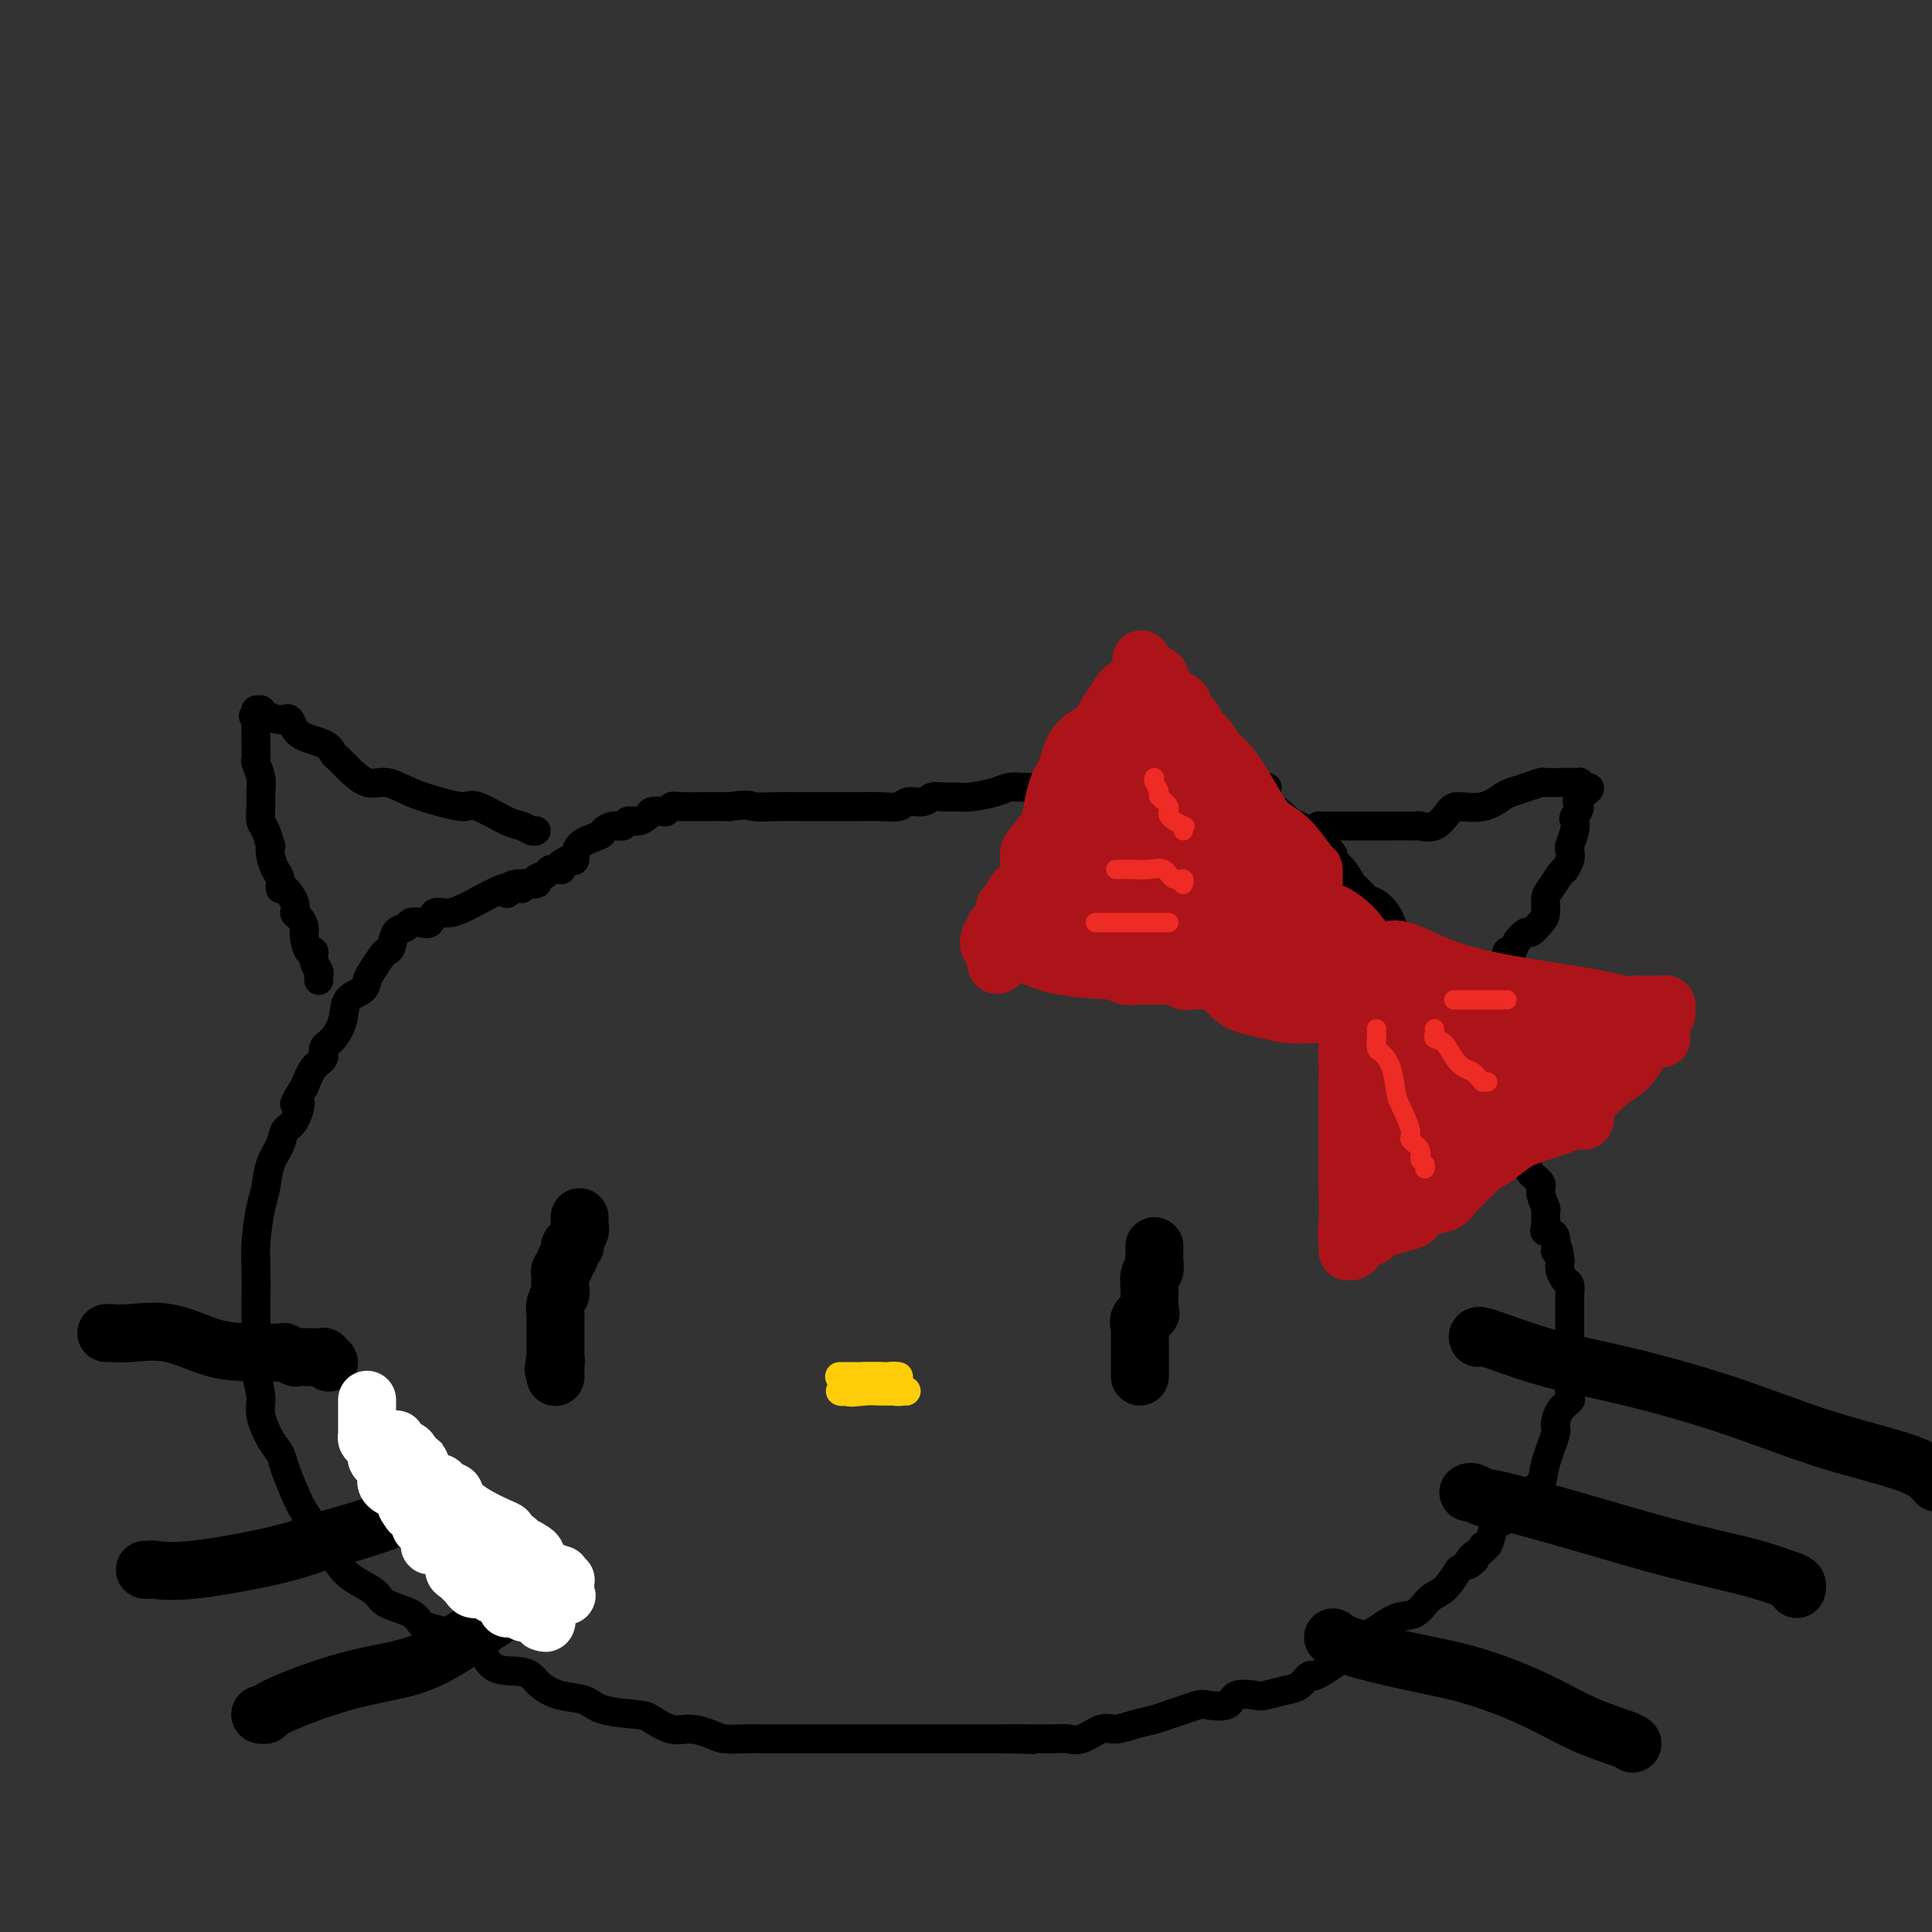 <svg viewBox='0 0 400 400' version='1.1' xmlns='http://www.w3.org/2000/svg' xmlns:xlink='http://www.w3.org/1999/xlink'><rect x="0" y="0" width="400" height="400" fill="#333333" stroke="none"/><g fill='none' stroke='#000000' stroke-width='6' stroke-linecap='round' stroke-linejoin='round'><path d='M111,172c-0.243,0.108 -0.486,0.215 -1,0c-0.514,-0.215 -1.301,-0.754 -2,-1c-0.699,-0.246 -1.312,-0.201 -3,-1c-1.688,-0.799 -4.450,-2.443 -6,-3c-1.550,-0.557 -1.887,-0.028 -3,0c-1.113,0.028 -3.001,-0.447 -5,-1c-1.999,-0.553 -4.108,-1.185 -6,-2c-1.892,-0.815 -3.568,-1.814 -5,-2c-1.432,-0.186 -2.621,0.441 -4,0c-1.379,-0.441 -2.947,-1.951 -4,-3c-1.053,-1.049 -1.591,-1.638 -2,-2c-0.409,-0.362 -0.689,-0.499 -1,-1c-0.311,-0.501 -0.654,-1.366 -2,-2c-1.346,-0.634 -3.696,-1.035 -5,-2c-1.304,-0.965 -1.564,-2.493 -2,-3c-0.436,-0.507 -1.049,0.007 -2,0c-0.951,-0.007 -2.241,-0.535 -3,-1c-0.759,-0.465 -0.987,-0.867 -1,-1c-0.013,-0.133 0.189,0.003 0,0c-0.189,-0.003 -0.768,-0.144 -1,0c-0.232,0.144 -0.116,0.572 0,1'/><path d='M53,148c-1.083,0.053 -0.290,0.687 0,1c0.290,0.313 0.077,0.306 0,1c-0.077,0.694 -0.017,2.090 0,3c0.017,0.910 -0.010,1.335 0,2c0.010,0.665 0.055,1.570 0,2c-0.055,0.430 -0.212,0.384 0,1c0.212,0.616 0.792,1.893 1,3c0.208,1.107 0.045,2.046 0,3c-0.045,0.954 0.026,1.925 0,3c-0.026,1.075 -0.151,2.254 0,3c0.151,0.746 0.579,1.057 1,2c0.421,0.943 0.835,2.517 1,3c0.165,0.483 0.082,-0.125 0,0c-0.082,0.125 -0.164,0.984 0,2c0.164,1.016 0.573,2.191 1,3c0.427,0.809 0.870,1.253 1,2c0.130,0.747 -0.053,1.796 0,2c0.053,0.204 0.344,-0.436 1,0c0.656,0.436 1.678,1.950 2,3c0.322,1.050 -0.055,1.638 0,2c0.055,0.362 0.540,0.498 1,1c0.460,0.502 0.893,1.370 1,2c0.107,0.630 -0.111,1.023 0,2c0.111,0.977 0.552,2.538 1,3c0.448,0.462 0.905,-0.174 1,0c0.095,0.174 -0.171,1.157 0,2c0.171,0.843 0.778,1.546 1,2c0.222,0.454 0.060,0.661 0,1c-0.060,0.339 -0.017,0.811 0,1c0.017,0.189 0.009,0.094 0,0'/><path d='M105,185c0.027,-0.455 0.054,-0.909 0,-1c-0.054,-0.091 -0.190,0.183 0,0c0.190,-0.183 0.704,-0.823 2,-1c1.296,-0.177 3.374,0.110 4,0c0.626,-0.110 -0.200,-0.617 0,-1c0.200,-0.383 1.425,-0.641 2,-1c0.575,-0.359 0.500,-0.819 1,-1c0.500,-0.181 1.574,-0.085 2,0c0.426,0.085 0.205,0.157 0,0c-0.205,-0.157 -0.394,-0.542 0,-1c0.394,-0.458 1.372,-0.987 2,-1c0.628,-0.013 0.906,0.490 1,0c0.094,-0.490 0.004,-1.973 1,-3c0.996,-1.027 3.078,-1.600 4,-2c0.922,-0.400 0.683,-0.628 1,-1c0.317,-0.372 1.188,-0.887 2,-1c0.812,-0.113 1.564,0.176 2,0c0.436,-0.176 0.554,-0.818 1,-1c0.446,-0.182 1.219,0.096 2,0c0.781,-0.096 1.572,-0.565 2,-1c0.428,-0.435 0.495,-0.834 1,-1c0.505,-0.166 1.447,-0.097 2,0c0.553,0.097 0.717,0.222 1,0c0.283,-0.222 0.684,-0.791 1,-1c0.316,-0.209 0.547,-0.056 2,0c1.453,0.056 4.130,0.016 6,0c1.870,-0.016 2.935,-0.008 4,0'/><path d='M151,167c4.605,-0.619 4.119,-0.166 5,0c0.881,0.166 3.130,0.045 5,0c1.870,-0.045 3.360,-0.012 5,0c1.640,0.012 3.430,0.004 5,0c1.570,-0.004 2.919,-0.005 4,0c1.081,0.005 1.893,0.016 3,0c1.107,-0.016 2.509,-0.061 4,0c1.491,0.061 3.070,0.227 4,0c0.930,-0.227 1.211,-0.846 2,-1c0.789,-0.154 2.085,0.155 3,0c0.915,-0.155 1.449,-0.776 2,-1c0.551,-0.224 1.120,-0.050 2,0c0.880,0.050 2.073,-0.025 3,0c0.927,0.025 1.589,0.150 3,0c1.411,-0.150 3.570,-0.576 5,-1c1.430,-0.424 2.131,-0.846 3,-1c0.869,-0.154 1.904,-0.041 3,0c1.096,0.041 2.251,0.011 5,0c2.749,-0.011 7.091,-0.003 10,0c2.909,0.003 4.386,0.001 6,0c1.614,-0.001 3.367,-0.000 5,0c1.633,0.000 3.148,0.000 5,0c1.852,-0.000 4.041,-0.000 5,0c0.959,0.000 0.688,0.000 1,0c0.312,-0.000 1.207,-0.000 2,0c0.793,0.000 1.483,0.000 2,0c0.517,-0.000 0.862,-0.000 1,0c0.138,0.000 0.069,0.000 0,0'/><path d='M254,163c16.059,-0.417 4.705,0.540 1,1c-3.705,0.460 0.239,0.423 2,1c1.761,0.577 1.340,1.769 2,2c0.660,0.231 2.400,-0.499 4,0c1.600,0.499 3.061,2.227 4,3c0.939,0.773 1.356,0.592 2,1c0.644,0.408 1.516,1.404 2,2c0.484,0.596 0.580,0.791 1,1c0.420,0.209 1.163,0.431 2,1c0.837,0.569 1.767,1.485 2,2c0.233,0.515 -0.233,0.628 0,1c0.233,0.372 1.164,1.002 2,2c0.836,0.998 1.576,2.365 2,3c0.424,0.635 0.533,0.540 1,1c0.467,0.460 1.292,1.476 2,2c0.708,0.524 1.299,0.556 2,1c0.701,0.444 1.511,1.301 2,2c0.489,0.699 0.659,1.239 1,2c0.341,0.761 0.855,1.744 1,2c0.145,0.256 -0.080,-0.217 0,0c0.080,0.217 0.465,1.122 1,2c0.535,0.878 1.219,1.730 2,2c0.781,0.270 1.659,-0.043 2,0c0.341,0.043 0.144,0.443 0,1c-0.144,0.557 -0.234,1.273 0,2c0.234,0.727 0.794,1.465 1,2c0.206,0.535 0.059,0.867 0,1c-0.059,0.133 -0.029,0.066 0,0'/><path d='M273,171c0.422,0.000 0.845,0.000 2,0c1.155,-0.000 3.043,-0.000 4,0c0.957,0.000 0.982,0.000 2,0c1.018,-0.000 3.028,-0.000 4,0c0.972,0.000 0.905,0.000 1,0c0.095,-0.000 0.353,-0.000 1,0c0.647,0.000 1.683,0.000 2,0c0.317,-0.000 -0.085,-0.001 0,0c0.085,0.001 0.659,0.002 1,0c0.341,-0.002 0.451,-0.009 1,0c0.549,0.009 1.539,0.033 2,0c0.461,-0.033 0.393,-0.124 1,0c0.607,0.124 1.888,0.464 3,0c1.112,-0.464 2.056,-1.732 3,-3'/><path d='M300,168c0.673,-0.720 0.854,-1.019 2,-1c1.146,0.019 3.257,0.355 5,0c1.743,-0.355 3.119,-1.402 4,-2c0.881,-0.598 1.266,-0.749 2,-1c0.734,-0.251 1.817,-0.603 3,-1c1.183,-0.397 2.464,-0.838 3,-1c0.536,-0.162 0.325,-0.043 1,0c0.675,0.043 2.236,0.012 3,0c0.764,-0.012 0.730,-0.003 1,0c0.270,0.003 0.843,0.000 1,0c0.157,-0.000 -0.102,0.003 0,0c0.102,-0.003 0.563,-0.011 1,0c0.437,0.011 0.848,0.041 1,0c0.152,-0.041 0.043,-0.155 0,0c-0.043,0.155 -0.022,0.577 0,1'/><path d='M327,163c4.161,-0.412 1.063,1.057 0,2c-1.063,0.943 -0.092,1.360 0,2c0.092,0.640 -0.693,1.505 -1,2c-0.307,0.495 -0.134,0.622 0,1c0.134,0.378 0.228,1.009 0,2c-0.228,0.991 -0.779,2.342 -1,3c-0.221,0.658 -0.114,0.622 0,1c0.114,0.378 0.234,1.169 0,2c-0.234,0.831 -0.823,1.702 -1,2c-0.177,0.298 0.058,0.023 0,0c-0.058,-0.023 -0.410,0.206 -1,1c-0.590,0.794 -1.419,2.154 -2,3c-0.581,0.846 -0.914,1.178 -1,2c-0.086,0.822 0.075,2.135 0,3c-0.075,0.865 -0.387,1.283 -1,2c-0.613,0.717 -1.527,1.732 -2,2c-0.473,0.268 -0.504,-0.212 -1,0c-0.496,0.212 -1.457,1.118 -2,2c-0.543,0.882 -0.667,1.742 -1,2c-0.333,0.258 -0.874,-0.086 -1,0c-0.126,0.086 0.162,0.601 0,1c-0.162,0.399 -0.776,0.681 -1,1c-0.224,0.319 -0.060,0.673 0,1c0.060,0.327 0.016,0.626 0,1c-0.016,0.374 -0.005,0.821 0,1c0.005,0.179 0.002,0.089 0,0'/><path d='M311,202c-2.385,3.665 -1.347,0.828 -1,0c0.347,-0.828 0.004,0.352 0,1c-0.004,0.648 0.331,0.765 0,1c-0.331,0.235 -1.327,0.588 -2,1c-0.673,0.412 -1.021,0.884 -1,1c0.021,0.116 0.412,-0.123 0,0c-0.412,0.123 -1.627,0.607 -2,1c-0.373,0.393 0.096,0.693 0,1c-0.096,0.307 -0.757,0.621 -1,1c-0.243,0.379 -0.070,0.823 0,1c0.070,0.177 0.035,0.089 0,0'/><path d='M108,184c-0.331,-0.020 -0.661,-0.039 -1,0c-0.339,0.039 -0.686,0.138 -1,0c-0.314,-0.138 -0.594,-0.513 -2,0c-1.406,0.513 -3.938,1.913 -6,3c-2.062,1.087 -3.656,1.859 -5,2c-1.344,0.141 -2.439,-0.351 -3,0c-0.561,0.351 -0.588,1.545 -1,2c-0.412,0.455 -1.210,0.171 -2,0c-0.790,-0.171 -1.574,-0.228 -2,0c-0.426,0.228 -0.494,0.742 -1,1c-0.506,0.258 -1.449,0.261 -2,1c-0.551,0.739 -0.712,2.214 -1,3c-0.288,0.786 -0.705,0.882 -1,1c-0.295,0.118 -0.468,0.257 -1,1c-0.532,0.743 -1.423,2.091 -2,3c-0.577,0.909 -0.839,1.378 -1,2c-0.161,0.622 -0.219,1.398 -1,2c-0.781,0.602 -2.285,1.029 -3,2c-0.715,0.971 -0.642,2.485 -1,4c-0.358,1.515 -1.146,3.030 -2,4c-0.854,0.970 -1.775,1.394 -2,2c-0.225,0.606 0.247,1.394 0,2c-0.247,0.606 -1.213,1.030 -2,2c-0.787,0.970 -1.393,2.485 -2,4'/><path d='M63,225c-3.445,5.565 -1.557,2.976 -1,3c0.557,0.024 -0.218,2.660 -1,4c-0.782,1.340 -1.571,1.384 -2,2c-0.429,0.616 -0.497,1.805 -1,3c-0.503,1.195 -1.441,2.397 -2,4c-0.559,1.603 -0.738,3.609 -1,5c-0.262,1.391 -0.606,2.169 -1,4c-0.394,1.831 -0.837,4.716 -1,7c-0.163,2.284 -0.045,3.968 0,6c0.045,2.032 0.016,4.413 0,6c-0.016,1.587 -0.020,2.380 0,4c0.020,1.620 0.064,4.069 0,6c-0.064,1.931 -0.234,3.346 0,5c0.234,1.654 0.874,3.546 1,5c0.126,1.454 -0.261,2.468 0,4c0.261,1.532 1.170,3.580 2,5c0.830,1.420 1.579,2.212 2,3c0.421,0.788 0.513,1.572 1,3c0.487,1.428 1.368,3.499 2,5c0.632,1.501 1.013,2.433 2,4c0.987,1.567 2.579,3.771 4,6c1.421,2.229 2.671,4.484 4,6c1.329,1.516 2.737,2.294 4,3c1.263,0.706 2.381,1.341 3,2c0.619,0.659 0.738,1.342 2,2c1.262,0.658 3.667,1.289 5,2c1.333,0.711 1.594,1.500 2,2c0.406,0.500 0.955,0.712 2,1c1.045,0.288 2.584,0.654 4,1c1.416,0.346 2.708,0.673 4,1'/><path d='M97,339c4.650,2.390 3.275,1.364 3,2c-0.275,0.636 0.550,2.934 2,4c1.450,1.066 3.526,0.901 5,1c1.474,0.099 2.347,0.464 3,1c0.653,0.536 1.085,1.243 2,2c0.915,0.757 2.312,1.563 4,2c1.688,0.437 3.665,0.503 5,1c1.335,0.497 2.026,1.425 4,2c1.974,0.575 5.232,0.798 7,1c1.768,0.202 2.047,0.384 3,1c0.953,0.616 2.579,1.668 4,2c1.421,0.332 2.638,-0.055 4,0c1.362,0.055 2.870,0.551 4,1c1.130,0.449 1.881,0.852 3,1c1.119,0.148 2.606,0.040 4,0c1.394,-0.040 2.694,-0.011 4,0c1.306,0.011 2.619,0.003 4,0c1.381,-0.003 2.830,-0.001 4,0c1.170,0.001 2.060,0.000 3,0c0.940,-0.000 1.931,-0.000 3,0c1.069,0.000 2.216,0.000 3,0c0.784,-0.000 1.205,-0.000 2,0c0.795,0.000 1.963,0.000 3,0c1.037,-0.000 1.942,-0.000 3,0c1.058,0.000 2.268,0.000 3,0c0.732,-0.000 0.986,-0.000 2,0c1.014,0.000 2.787,0.000 4,0c1.213,-0.000 1.865,-0.000 4,0c2.135,0.000 5.753,0.000 8,0c2.247,-0.000 3.124,-0.000 4,0'/><path d='M208,360c10.988,0.309 3.959,0.082 2,0c-1.959,-0.082 1.154,-0.020 3,0c1.846,0.020 2.427,-0.002 3,0c0.573,0.002 1.139,0.030 2,0c0.861,-0.030 2.018,-0.116 3,0c0.982,0.116 1.789,0.435 3,0c1.211,-0.435 2.827,-1.622 4,-2c1.173,-0.378 1.902,0.054 3,0c1.098,-0.054 2.563,-0.592 4,-1c1.437,-0.408 2.844,-0.684 4,-1c1.156,-0.316 2.061,-0.671 3,-1c0.939,-0.329 1.912,-0.632 3,-1c1.088,-0.368 2.291,-0.803 3,-1c0.709,-0.197 0.922,-0.157 2,0c1.078,0.157 3.019,0.431 4,0c0.981,-0.431 1.001,-1.567 2,-2c0.999,-0.433 2.978,-0.162 4,0c1.022,0.162 1.085,0.216 2,0c0.915,-0.216 2.680,-0.700 4,-1c1.320,-0.300 2.196,-0.415 3,-1c0.804,-0.585 1.537,-1.641 2,-2c0.463,-0.359 0.657,-0.020 1,0c0.343,0.020 0.836,-0.279 2,-1c1.164,-0.721 3.000,-1.865 4,-3c1.000,-1.135 1.163,-2.262 2,-3c0.837,-0.738 2.349,-1.088 4,-2c1.651,-0.912 3.442,-2.385 5,-3c1.558,-0.615 2.881,-0.371 4,-1c1.119,-0.629 2.032,-2.131 3,-3c0.968,-0.869 1.991,-1.105 3,-2c1.009,-0.895 2.005,-2.447 3,-4'/><path d='M302,325c5.531,-3.829 2.858,-1.402 2,-1c-0.858,0.402 0.099,-1.223 1,-2c0.901,-0.777 1.747,-0.707 2,-1c0.253,-0.293 -0.086,-0.949 0,-1c0.086,-0.051 0.595,0.502 1,0c0.405,-0.502 0.704,-2.059 1,-3c0.296,-0.941 0.589,-1.267 2,-2c1.411,-0.733 3.941,-1.874 5,-3c1.059,-1.126 0.647,-2.236 1,-3c0.353,-0.764 1.469,-1.181 2,-2c0.531,-0.819 0.475,-2.041 1,-4c0.525,-1.959 1.629,-4.655 2,-6c0.371,-1.345 0.008,-1.337 0,-2c-0.008,-0.663 0.338,-1.995 1,-3c0.662,-1.005 1.642,-1.683 2,-2c0.358,-0.317 0.096,-0.275 0,-1c-0.096,-0.725 -0.026,-2.219 0,-3c0.026,-0.781 0.007,-0.850 0,-1c-0.007,-0.150 -0.002,-0.382 0,-1c0.002,-0.618 0.000,-1.623 0,-2c-0.000,-0.377 -0.000,-0.128 0,-1c0.000,-0.872 0.000,-2.867 0,-4c-0.000,-1.133 -0.000,-1.406 0,-2c0.000,-0.594 0.001,-1.511 0,-2c-0.001,-0.489 -0.003,-0.550 0,-1c0.003,-0.450 0.011,-1.289 0,-2c-0.011,-0.711 -0.042,-1.293 0,-2c0.042,-0.707 0.155,-1.540 0,-2c-0.155,-0.460 -0.580,-0.547 -1,-1c-0.420,-0.453 -0.834,-1.272 -1,-2c-0.166,-0.728 -0.083,-1.364 0,-2'/><path d='M323,261c-0.569,-4.773 -0.990,-2.204 -1,-2c-0.010,0.204 0.391,-1.957 0,-3c-0.391,-1.043 -1.573,-0.969 -2,-1c-0.427,-0.031 -0.099,-0.168 0,-1c0.099,-0.832 -0.033,-2.358 0,-3c0.033,-0.642 0.229,-0.400 0,-1c-0.229,-0.600 -0.884,-2.043 -1,-3c-0.116,-0.957 0.307,-1.428 0,-2c-0.307,-0.572 -1.343,-1.245 -2,-2c-0.657,-0.755 -0.935,-1.593 -1,-2c-0.065,-0.407 0.084,-0.384 0,-1c-0.084,-0.616 -0.400,-1.870 -1,-3c-0.600,-1.130 -1.484,-2.134 -2,-3c-0.516,-0.866 -0.664,-1.593 -1,-2c-0.336,-0.407 -0.860,-0.494 -1,-1c-0.140,-0.506 0.103,-1.432 0,-2c-0.103,-0.568 -0.553,-0.777 -1,-1c-0.447,-0.223 -0.890,-0.459 -1,-1c-0.110,-0.541 0.114,-1.386 0,-2c-0.114,-0.614 -0.565,-0.995 -1,-1c-0.435,-0.005 -0.855,0.366 -1,0c-0.145,-0.366 -0.014,-1.470 0,-2c0.014,-0.530 -0.087,-0.485 0,-1c0.087,-0.515 0.363,-1.591 0,-2c-0.363,-0.409 -1.365,-0.151 -2,0c-0.635,0.151 -0.902,0.194 -1,0c-0.098,-0.194 -0.028,-0.627 0,-1c0.028,-0.373 0.014,-0.687 0,-1'/><path d='M304,217c-3.135,-7.020 -1.471,-2.571 -1,-1c0.471,1.571 -0.251,0.264 -1,-1c-0.749,-1.264 -1.527,-2.486 -2,-3c-0.473,-0.514 -0.642,-0.322 -1,-1c-0.358,-0.678 -0.904,-2.227 -1,-3c-0.096,-0.773 0.258,-0.770 0,-1c-0.258,-0.230 -1.129,-0.693 -2,-1c-0.871,-0.307 -1.743,-0.460 -2,-1c-0.257,-0.540 0.099,-1.469 0,-2c-0.099,-0.531 -0.654,-0.664 -1,-1c-0.346,-0.336 -0.485,-0.873 -1,-1c-0.515,-0.127 -1.408,0.158 -2,0c-0.592,-0.158 -0.883,-0.759 -1,-1c-0.117,-0.241 -0.058,-0.120 0,0'/></g>
<g fill='none' stroke='#FFCD0A' stroke-width='6' stroke-linecap='round' stroke-linejoin='round'><path d='M182,285c0.160,0.000 0.321,0.000 0,0c-0.321,0.000 -1.122,0.000 -2,0c-0.878,0.000 -1.833,0.000 -3,0c-1.167,0.000 -2.545,0.000 -3,0c-0.455,0.000 0.013,0.000 1,0c0.987,0.000 2.494,0.000 4,0'/><path d='M179,285c1.342,-0.000 2.196,-0.001 3,0c0.804,0.001 1.559,0.003 2,0c0.441,-0.003 0.569,-0.011 1,0c0.431,0.011 1.166,0.040 1,0c-0.166,-0.040 -1.234,-0.151 -2,0c-0.766,0.151 -1.230,0.562 -2,1c-0.770,0.438 -1.847,0.902 -3,1c-1.153,0.098 -2.381,-0.170 -3,0c-0.619,0.170 -0.628,0.776 -1,1c-0.372,0.224 -1.106,0.064 -1,0c0.106,-0.064 1.053,-0.032 2,0'/><path d='M176,288c-0.833,0.464 1.586,0.124 3,0c1.414,-0.124 1.825,-0.033 3,0c1.175,0.033 3.115,0.009 4,0c0.885,-0.009 0.715,-0.001 1,0c0.285,0.001 1.023,-0.003 1,0c-0.023,0.003 -0.808,0.015 -1,0c-0.192,-0.015 0.209,-0.057 0,0c-0.209,0.057 -1.027,0.211 -2,0c-0.973,-0.211 -2.100,-0.789 -3,-1c-0.900,-0.211 -1.571,-0.057 -2,0c-0.429,0.057 -0.615,0.015 -1,0c-0.385,-0.015 -0.967,-0.004 -1,0c-0.033,0.004 0.484,0.002 1,0'/><path d='M179,287c-0.901,-0.155 0.346,-0.041 1,0c0.654,0.041 0.715,0.011 1,0c0.285,-0.011 0.796,-0.003 1,0c0.204,0.003 0.102,0.002 0,0'/></g>
<g fill='none' stroke='#000000' stroke-width='12' stroke-linecap='round' stroke-linejoin='round'><path d='M239,258c0.001,0.449 0.001,0.898 0,1c-0.001,0.102 -0.004,-0.144 0,0c0.004,0.144 0.015,0.676 0,1c-0.015,0.324 -0.056,0.438 0,1c0.056,0.562 0.211,1.573 0,2c-0.211,0.427 -0.786,0.272 -1,1c-0.214,0.728 -0.065,2.341 0,3c0.065,0.659 0.046,0.365 0,1c-0.046,0.635 -0.117,2.197 0,3c0.117,0.803 0.424,0.845 0,1c-0.424,0.155 -1.578,0.422 -2,1c-0.422,0.578 -0.113,1.468 0,2c0.113,0.532 0.030,0.706 0,1c-0.030,0.294 -0.008,0.709 0,1c0.008,0.291 0.002,0.459 0,1c-0.002,0.541 -0.001,1.454 0,2c0.001,0.546 0.000,0.724 0,1c-0.000,0.276 -0.000,0.648 0,1c0.000,0.352 0.000,0.683 0,1c-0.000,0.317 -0.000,0.621 0,1c0.000,0.379 0.000,0.833 0,1c-0.000,0.167 -0.000,0.048 0,0c0.000,-0.048 0.000,-0.024 0,0'/><path d='M120,252c0.009,0.326 0.018,0.652 0,1c-0.018,0.348 -0.061,0.718 0,1c0.061,0.282 0.228,0.475 0,1c-0.228,0.525 -0.850,1.384 -1,2c-0.150,0.616 0.171,0.991 0,1c-0.171,0.009 -0.834,-0.349 -1,0c-0.166,0.349 0.166,1.403 0,2c-0.166,0.597 -0.829,0.736 -1,1c-0.171,0.264 0.150,0.652 0,1c-0.150,0.348 -0.771,0.656 -1,1c-0.229,0.344 -0.065,0.725 0,1c0.065,0.275 0.032,0.445 0,1c-0.032,0.555 -0.061,1.497 0,2c0.061,0.503 0.212,0.567 0,1c-0.212,0.433 -0.789,1.234 -1,2c-0.211,0.766 -0.057,1.497 0,2c0.057,0.503 0.015,0.778 0,1c-0.015,0.222 -0.004,0.392 0,1c0.004,0.608 0.001,1.654 0,2c-0.001,0.346 -0.000,-0.009 0,0c0.000,0.009 0.000,0.381 0,1c-0.000,0.619 -0.000,1.486 0,2c0.000,0.514 0.000,0.677 0,1c-0.000,0.323 -0.000,0.807 0,1c0.000,0.193 0.000,0.097 0,0'/><path d='M115,281c-0.774,4.664 -0.207,1.824 0,1c0.207,-0.824 0.056,0.368 0,1c-0.056,0.632 -0.015,0.706 0,1c0.015,0.294 0.004,0.810 0,1c-0.004,0.190 -0.001,0.054 0,0c0.001,-0.054 0.001,-0.027 0,0'/><path d='M22,276c0.153,-0.022 0.306,-0.045 1,0c0.694,0.045 1.927,0.156 4,0c2.073,-0.156 4.984,-0.579 8,0c3.016,0.579 6.136,2.159 9,3c2.864,0.841 5.472,0.943 8,1c2.528,0.057 4.975,0.068 6,0c1.025,-0.068 0.627,-0.214 1,0c0.373,0.214 1.515,0.790 2,1c0.485,0.210 0.311,0.055 1,0c0.689,-0.055 2.241,-0.011 3,0c0.759,0.011 0.726,-0.011 1,0c0.274,0.011 0.857,0.054 1,0c0.143,-0.054 -0.154,-0.207 0,0c0.154,0.207 0.758,0.773 1,1c0.242,0.227 0.121,0.113 0,0'/><path d='M30,325c0.431,0.019 0.862,0.038 1,0c0.138,-0.038 -0.017,-0.134 1,0c1.017,0.134 3.206,0.499 8,0c4.794,-0.499 12.193,-1.861 17,-3c4.807,-1.139 7.020,-2.057 10,-3c2.980,-0.943 6.725,-1.913 10,-3c3.275,-1.087 6.079,-2.291 8,-3c1.921,-0.709 2.958,-0.922 4,-1c1.042,-0.078 2.088,-0.021 3,0c0.912,0.021 1.689,0.006 2,0c0.311,-0.006 0.155,-0.003 0,0'/><path d='M54,355c-0.112,-0.025 -0.225,-0.049 0,0c0.225,0.049 0.786,0.172 1,0c0.214,-0.172 0.081,-0.639 3,-2c2.919,-1.361 8.889,-3.617 14,-5c5.111,-1.383 9.362,-1.895 13,-3c3.638,-1.105 6.663,-2.804 10,-5c3.337,-2.196 6.985,-4.890 9,-6c2.015,-1.110 2.396,-0.638 3,-1c0.604,-0.362 1.432,-1.559 2,-2c0.568,-0.441 0.877,-0.126 1,0c0.123,0.126 0.062,0.063 0,0'/><path d='M306,277c-0.134,-0.368 -0.268,-0.735 2,0c2.268,0.735 6.939,2.573 12,4c5.061,1.427 10.514,2.443 17,4c6.486,1.557 14.007,3.654 21,6c6.993,2.346 13.460,4.939 20,7c6.540,2.061 13.154,3.589 17,5c3.846,1.411 4.923,2.706 6,4'/><path d='M304,309c0.226,-0.116 0.452,-0.233 1,0c0.548,0.233 1.418,0.815 2,1c0.582,0.185 0.877,-0.025 5,1c4.123,1.025 12.074,3.287 18,5c5.926,1.713 9.826,2.879 14,4c4.174,1.121 8.621,2.199 12,3c3.379,0.801 5.690,1.325 8,2c2.310,0.675 4.619,1.500 6,2c1.381,0.500 1.833,0.673 2,1c0.167,0.327 0.048,0.808 0,1c-0.048,0.192 -0.024,0.096 0,0'/><path d='M276,339c0.638,0.565 1.276,1.130 4,2c2.724,0.870 7.535,2.043 12,3c4.465,0.957 8.583,1.696 13,3c4.417,1.304 9.131,3.172 13,5c3.869,1.828 6.893,3.614 10,5c3.107,1.386 6.297,2.372 8,3c1.703,0.628 1.920,0.900 2,1c0.080,0.100 0.023,0.029 0,0c-0.023,-0.029 -0.011,-0.014 0,0'/></g>
<g fill='none' stroke='#AD1419' stroke-width='12' stroke-linecap='round' stroke-linejoin='round'><path d='M272,183c-0.005,-0.727 -0.011,-1.454 0,-2c0.011,-0.546 0.038,-0.910 0,-1c-0.038,-0.090 -0.142,0.095 -1,-1c-0.858,-1.095 -2.471,-3.472 -4,-5c-1.529,-1.528 -2.976,-2.209 -4,-3c-1.024,-0.791 -1.626,-1.692 -3,-4c-1.374,-2.308 -3.520,-6.024 -5,-8c-1.480,-1.976 -2.294,-2.214 -3,-3c-0.706,-0.786 -1.303,-2.122 -2,-3c-0.697,-0.878 -1.492,-1.299 -2,-2c-0.508,-0.701 -0.728,-1.681 -1,-2c-0.272,-0.319 -0.597,0.022 -1,0c-0.403,-0.022 -0.885,-0.408 -1,-1c-0.115,-0.592 0.137,-1.392 0,-2c-0.137,-0.608 -0.663,-1.024 -1,-1c-0.337,0.024 -0.485,0.490 -1,0c-0.515,-0.490 -1.396,-1.935 -2,-3c-0.604,-1.065 -0.932,-1.748 -1,-2c-0.068,-0.252 0.123,-0.072 0,0c-0.123,0.072 -0.562,0.036 -1,0'/><path d='M239,140c-5.130,-6.735 -1.456,-2.072 -1,0c0.456,2.072 -2.308,1.553 -4,2c-1.692,0.447 -2.313,1.860 -3,3c-0.687,1.140 -1.441,2.007 -2,3c-0.559,0.993 -0.923,2.113 -2,3c-1.077,0.887 -2.866,1.542 -4,3c-1.134,1.458 -1.611,3.719 -2,5c-0.389,1.281 -0.689,1.583 -1,2c-0.311,0.417 -0.634,0.950 -1,2c-0.366,1.050 -0.777,2.615 -1,4c-0.223,1.385 -0.259,2.588 -1,4c-0.741,1.412 -2.187,3.033 -3,4c-0.813,0.967 -0.991,1.280 -1,2c-0.009,0.720 0.153,1.846 0,3c-0.153,1.154 -0.620,2.336 -1,3c-0.380,0.664 -0.674,0.811 -1,1c-0.326,0.189 -0.684,0.422 -1,1c-0.316,0.578 -0.592,1.503 -1,2c-0.408,0.497 -0.950,0.566 -1,1c-0.050,0.434 0.391,1.234 0,2c-0.391,0.766 -1.616,1.498 -2,2c-0.384,0.502 0.072,0.774 0,1c-0.072,0.226 -0.673,0.407 -1,1c-0.327,0.593 -0.379,1.598 0,2c0.379,0.402 1.190,0.201 2,0'/><path d='M207,196c-2.115,6.770 0.597,2.693 2,1c1.403,-1.693 1.496,-1.004 3,0c1.504,1.004 4.419,2.322 8,3c3.581,0.678 7.828,0.718 10,1c2.172,0.282 2.267,0.808 3,1c0.733,0.192 2.102,0.050 3,0c0.898,-0.050 1.325,-0.010 2,0c0.675,0.010 1.598,-0.011 2,0c0.402,0.011 0.283,0.056 1,0c0.717,-0.056 2.271,-0.211 3,0c0.729,0.211 0.632,0.789 1,1c0.368,0.211 1.201,0.057 2,0c0.799,-0.057 1.564,-0.016 2,0c0.436,0.016 0.542,0.008 1,0c0.458,-0.008 1.269,-0.016 2,0c0.731,0.016 1.382,0.057 2,0c0.618,-0.057 1.202,-0.211 2,0c0.798,0.211 1.810,0.789 3,1c1.190,0.211 2.556,0.057 3,0c0.444,-0.057 -0.036,-0.015 0,0c0.036,0.015 0.588,0.003 1,0c0.412,-0.003 0.685,0.002 1,0c0.315,-0.002 0.672,-0.011 1,0c0.328,0.011 0.627,0.041 1,0c0.373,-0.041 0.821,-0.155 1,0c0.179,0.155 0.090,0.577 0,1'/><path d='M267,205c9.271,1.620 2.450,1.169 0,1c-2.450,-0.169 -0.528,-0.055 1,0c1.528,0.055 2.661,0.053 3,0c0.339,-0.053 -0.117,-0.157 0,0c0.117,0.157 0.805,0.574 1,1c0.195,0.426 -0.103,0.859 0,1c0.103,0.141 0.609,-0.011 1,0c0.391,0.011 0.669,0.186 1,0c0.331,-0.186 0.716,-0.732 1,-1c0.284,-0.268 0.468,-0.257 1,-1c0.532,-0.743 1.410,-2.239 2,-3c0.590,-0.761 0.890,-0.786 1,-1c0.110,-0.214 0.029,-0.618 0,-1c-0.029,-0.382 -0.008,-0.742 0,-1c0.008,-0.258 0.002,-0.416 0,-1c-0.002,-0.584 -0.001,-1.596 0,-2c0.001,-0.404 0.000,-0.202 0,0'/><path d='M279,197c0.784,-1.640 -0.254,-0.241 -1,0c-0.746,0.241 -1.198,-0.674 -2,-1c-0.802,-0.326 -1.952,-0.061 -3,0c-1.048,0.061 -1.993,-0.083 -3,0c-1.007,0.083 -2.076,0.392 -3,1c-0.924,0.608 -1.705,1.515 -2,2c-0.295,0.485 -0.106,0.547 0,1c0.106,0.453 0.127,1.298 0,2c-0.127,0.702 -0.403,1.260 0,2c0.403,0.740 1.484,1.662 2,2c0.516,0.338 0.467,0.090 1,0c0.533,-0.090 1.649,-0.024 3,0c1.351,0.024 2.938,0.004 4,0c1.062,-0.004 1.598,0.007 2,0c0.402,-0.007 0.668,-0.033 1,0c0.332,0.033 0.729,0.126 1,0c0.271,-0.126 0.416,-0.471 1,-1c0.584,-0.529 1.608,-1.243 2,-2c0.392,-0.757 0.151,-1.558 0,-2c-0.151,-0.442 -0.214,-0.527 0,-1c0.214,-0.473 0.705,-1.335 1,-2c0.295,-0.665 0.396,-1.134 0,-2c-0.396,-0.866 -1.287,-2.130 -2,-3c-0.713,-0.870 -1.246,-1.347 -2,-2c-0.754,-0.653 -1.729,-1.481 -3,-2c-1.271,-0.519 -2.840,-0.727 -4,-1c-1.160,-0.273 -1.913,-0.609 -2,-1c-0.087,-0.391 0.492,-0.837 0,-1c-0.492,-0.163 -2.056,-0.044 -3,0c-0.944,0.044 -1.270,0.013 -2,0c-0.730,-0.013 -1.865,-0.006 -3,0'/><path d='M262,186c-1.824,0.676 -2.383,2.365 -3,3c-0.617,0.635 -1.291,0.214 -2,1c-0.709,0.786 -1.452,2.778 -2,4c-0.548,1.222 -0.903,1.675 -1,3c-0.097,1.325 0.062,3.520 0,5c-0.062,1.480 -0.344,2.243 0,3c0.344,0.757 1.315,1.509 2,2c0.685,0.491 1.083,0.720 2,1c0.917,0.280 2.352,0.611 4,1c1.648,0.389 3.509,0.836 5,1c1.491,0.164 2.612,0.044 4,0c1.388,-0.044 3.044,-0.012 4,0c0.956,0.012 1.213,0.004 2,0c0.787,-0.004 2.106,-0.003 3,0c0.894,0.003 1.364,0.007 2,0c0.636,-0.007 1.438,-0.027 2,0c0.562,0.027 0.882,0.100 1,0c0.118,-0.100 0.032,-0.373 0,-1c-0.032,-0.627 -0.009,-1.608 0,-2c0.009,-0.392 0.006,-0.193 0,-1c-0.006,-0.807 -0.015,-2.618 0,-4c0.015,-1.382 0.056,-2.335 0,-3c-0.056,-0.665 -0.207,-1.044 -1,-2c-0.793,-0.956 -2.229,-2.490 -3,-3c-0.771,-0.510 -0.879,0.003 -1,0c-0.121,-0.003 -0.256,-0.523 -1,-1c-0.744,-0.477 -2.096,-0.911 -3,-1c-0.904,-0.089 -1.359,0.168 -2,0c-0.641,-0.168 -1.469,-0.762 -2,-1c-0.531,-0.238 -0.766,-0.119 -1,0'/><path d='M271,191c-2.118,-1.238 -0.414,-0.332 0,0c0.414,0.332 -0.464,0.092 -1,0c-0.536,-0.092 -0.732,-0.035 -1,0c-0.268,0.035 -0.608,0.048 -1,0c-0.392,-0.048 -0.837,-0.157 -1,0c-0.163,0.157 -0.044,0.581 0,1c0.044,0.419 0.013,0.834 0,1c-0.013,0.166 -0.006,0.083 0,0'/><path d='M283,197c0.657,-0.092 1.314,-0.184 2,0c0.686,0.184 1.400,0.643 2,1c0.600,0.357 1.086,0.611 3,2c1.914,1.389 5.257,3.911 8,6c2.743,2.089 4.886,3.744 8,6c3.114,2.256 7.198,5.112 9,7c1.802,1.888 1.322,2.807 2,3c0.678,0.193 2.514,-0.339 3,0c0.486,0.339 -0.377,1.550 0,2c0.377,0.450 1.996,0.138 3,0c1.004,-0.138 1.393,-0.101 2,0c0.607,0.101 1.432,0.266 2,1c0.568,0.734 0.879,2.038 1,3c0.121,0.962 0.052,1.581 0,2c-0.052,0.419 -0.086,0.638 0,1c0.086,0.362 0.292,0.867 0,1c-0.292,0.133 -1.084,-0.105 -2,0c-0.916,0.105 -1.958,0.552 -3,1'/><path d='M323,233c-1.947,0.686 -4.314,1.401 -6,2c-1.686,0.599 -2.692,1.080 -4,2c-1.308,0.920 -2.918,2.278 -4,3c-1.082,0.722 -1.638,0.808 -2,1c-0.362,0.192 -0.532,0.489 -1,1c-0.468,0.511 -1.235,1.235 -2,2c-0.765,0.765 -1.528,1.571 -2,2c-0.472,0.429 -0.652,0.482 -1,1c-0.348,0.518 -0.864,1.502 -2,2c-1.136,0.498 -2.892,0.511 -4,1c-1.108,0.489 -1.568,1.454 -2,2c-0.432,0.546 -0.837,0.672 -2,1c-1.163,0.328 -3.085,0.858 -4,1c-0.915,0.142 -0.822,-0.102 -1,0c-0.178,0.102 -0.625,0.552 -1,1c-0.375,0.448 -0.678,0.894 -1,1c-0.322,0.106 -0.665,-0.129 -1,0c-0.335,0.129 -0.664,0.623 -1,1c-0.336,0.377 -0.678,0.638 -1,1c-0.322,0.362 -0.622,0.827 -1,1c-0.378,0.173 -0.833,0.055 -1,0c-0.167,-0.055 -0.045,-0.046 0,0c0.045,0.046 0.012,0.128 0,0c-0.012,-0.128 -0.003,-0.465 0,-1c0.003,-0.535 0.002,-1.267 0,-2'/><path d='M279,256c-0.309,-0.623 -0.083,-1.181 0,-3c0.083,-1.819 0.022,-4.898 0,-7c-0.022,-2.102 -0.006,-3.226 0,-5c0.006,-1.774 0.002,-4.197 0,-6c-0.002,-1.803 -0.002,-2.986 0,-4c0.002,-1.014 0.004,-1.860 0,-3c-0.004,-1.140 -0.015,-2.573 0,-4c0.015,-1.427 0.057,-2.848 0,-4c-0.057,-1.152 -0.211,-2.035 0,-3c0.211,-0.965 0.789,-2.014 1,-3c0.211,-0.986 0.057,-1.911 0,-3c-0.057,-1.089 -0.015,-2.344 0,-3c0.015,-0.656 0.004,-0.715 0,-1c-0.004,-0.285 -0.001,-0.796 0,-1c0.001,-0.204 0.001,-0.102 0,0'/><path d='M286,197c0.206,0.124 0.412,0.247 1,0c0.588,-0.247 1.557,-0.865 4,0c2.443,0.865 6.360,3.213 13,5c6.640,1.787 16.003,3.015 22,4c5.997,0.985 8.629,1.728 10,2c1.371,0.272 1.481,0.073 2,0c0.519,-0.073 1.448,-0.019 2,0c0.552,0.019 0.726,0.004 1,0c0.274,-0.004 0.648,0.002 1,0c0.352,-0.002 0.683,-0.011 1,0c0.317,0.011 0.619,0.041 1,0c0.381,-0.041 0.842,-0.155 1,0c0.158,0.155 0.013,0.578 0,1c-0.013,0.422 0.108,0.844 0,1c-0.108,0.156 -0.443,0.046 -1,1c-0.557,0.954 -1.334,2.971 -2,4c-0.666,1.029 -1.220,1.070 -2,2c-0.780,0.930 -1.787,2.750 -3,4c-1.213,1.250 -2.632,1.928 -4,3c-1.368,1.072 -2.684,2.536 -4,4'/><path d='M329,228c-2.382,2.149 -1.837,1.021 -2,1c-0.163,-0.021 -1.033,1.066 -2,2c-0.967,0.934 -2.029,1.716 -3,2c-0.971,0.284 -1.849,0.068 -2,0c-0.151,-0.068 0.427,0.010 0,0c-0.427,-0.010 -1.857,-0.108 -3,0c-1.143,0.108 -1.997,0.422 -3,1c-1.003,0.578 -2.153,1.421 -3,2c-0.847,0.579 -1.391,0.894 -2,1c-0.609,0.106 -1.283,0.003 -1,0c0.283,-0.003 1.522,0.093 2,0c0.478,-0.093 0.195,-0.374 1,-1c0.805,-0.626 2.700,-1.597 4,-2c1.300,-0.403 2.006,-0.238 3,-1c0.994,-0.762 2.277,-2.452 3,-3c0.723,-0.548 0.887,0.045 1,0c0.113,-0.045 0.175,-0.727 0,-1c-0.175,-0.273 -0.588,-0.136 -1,0'/><path d='M321,229c1.315,-1.428 -1.898,-0.996 -5,0c-3.102,0.996 -6.094,2.558 -9,4c-2.906,1.442 -5.726,2.765 -8,4c-2.274,1.235 -4.003,2.383 -5,3c-0.997,0.617 -1.264,0.703 -2,1c-0.736,0.297 -1.941,0.805 -2,1c-0.059,0.195 1.028,0.077 2,-1c0.972,-1.077 1.827,-3.114 3,-4c1.173,-0.886 2.662,-0.621 4,-1c1.338,-0.379 2.526,-1.403 3,-2c0.474,-0.597 0.234,-0.769 0,-1c-0.234,-0.231 -0.463,-0.523 -1,0c-0.537,0.523 -1.381,1.862 -2,3c-0.619,1.138 -1.013,2.076 -2,3c-0.987,0.924 -2.565,1.833 -3,3c-0.435,1.167 0.275,2.591 0,3c-0.275,0.409 -1.536,-0.198 -2,0c-0.464,0.198 -0.133,1.199 0,1c0.133,-0.199 0.066,-1.600 0,-3'/><path d='M292,243c-0.309,-0.651 -0.083,-1.277 0,-3c0.083,-1.723 0.022,-4.543 0,-7c-0.022,-2.457 -0.006,-4.553 0,-7c0.006,-2.447 0.001,-5.247 0,-7c-0.001,-1.753 0.001,-2.460 0,-3c-0.001,-0.540 -0.007,-0.915 0,-1c0.007,-0.085 0.026,0.119 0,0c-0.026,-0.119 -0.098,-0.561 0,0c0.098,0.561 0.366,2.125 0,3c-0.366,0.875 -1.366,1.061 -2,1c-0.634,-0.061 -0.902,-0.369 -1,0c-0.098,0.369 -0.026,1.415 0,2c0.026,0.585 0.007,0.709 0,1c-0.007,0.291 -0.002,0.748 0,1c0.002,0.252 0.001,0.299 0,1c-0.001,0.701 -0.000,2.058 0,3c0.000,0.942 0.000,1.471 0,2'/><path d='M289,229c-0.464,2.643 -0.124,2.749 0,3c0.124,0.251 0.033,0.645 0,1c-0.033,0.355 -0.008,0.672 0,1c0.008,0.328 -0.002,0.669 0,1c0.002,0.331 0.015,0.653 0,1c-0.015,0.347 -0.058,0.720 0,1c0.058,0.280 0.215,0.467 0,1c-0.215,0.533 -0.804,1.413 -1,2c-0.196,0.587 0.001,0.880 0,1c-0.001,0.120 -0.201,0.068 0,0c0.201,-0.068 0.802,-0.150 1,0c0.198,0.150 -0.007,0.532 1,0c1.007,-0.532 3.226,-1.977 4,-3c0.774,-1.023 0.102,-1.623 0,-2c-0.102,-0.377 0.367,-0.531 1,-1c0.633,-0.469 1.429,-1.253 2,-2c0.571,-0.747 0.916,-1.458 1,-2c0.084,-0.542 -0.093,-0.915 0,-1c0.093,-0.085 0.455,0.119 1,0c0.545,-0.119 1.272,-0.559 2,-1'/><path d='M301,229c2.235,-2.030 1.322,-1.105 1,-1c-0.322,0.105 -0.055,-0.610 0,-1c0.055,-0.390 -0.104,-0.457 0,-1c0.104,-0.543 0.469,-1.564 0,-2c-0.469,-0.436 -1.773,-0.289 -3,-1c-1.227,-0.711 -2.378,-2.282 -3,-3c-0.622,-0.718 -0.714,-0.585 -1,-1c-0.286,-0.415 -0.766,-1.379 -1,-2c-0.234,-0.621 -0.223,-0.898 0,-1c0.223,-0.102 0.656,-0.027 1,0c0.344,0.027 0.598,0.007 2,0c1.402,-0.007 3.953,-0.002 5,0c1.047,0.002 0.590,0.001 1,0c0.410,-0.001 1.689,-0.000 2,0c0.311,0.000 -0.344,0.000 -1,0'/><path d='M304,216c1.212,-0.216 -0.758,-0.257 -2,0c-1.242,0.257 -1.757,0.811 -2,1c-0.243,0.189 -0.214,0.012 1,0c1.214,-0.012 3.612,0.140 8,0c4.388,-0.140 10.766,-0.573 16,-1c5.234,-0.427 9.325,-0.846 12,-1c2.675,-0.154 3.935,-0.041 5,0c1.065,0.041 1.936,0.011 2,0c0.064,-0.011 -0.680,-0.002 -1,0c-0.320,0.002 -0.217,-0.004 -1,0c-0.783,0.004 -2.454,0.016 -4,0c-1.546,-0.016 -2.968,-0.061 -4,0c-1.032,0.061 -1.675,0.226 -3,0c-1.325,-0.226 -3.333,-0.845 -5,0c-1.667,0.845 -2.993,3.154 -4,4c-1.007,0.846 -1.694,0.228 -2,0c-0.306,-0.228 -0.230,-0.065 0,0c0.230,0.065 0.615,0.033 1,0'/><path d='M321,219c-0.708,0.363 0.022,-0.729 1,-1c0.978,-0.271 2.203,0.278 3,0c0.797,-0.278 1.165,-1.382 1,-2c-0.165,-0.618 -0.863,-0.751 -2,0c-1.137,0.751 -2.712,2.386 -4,3c-1.288,0.614 -2.288,0.207 -5,1c-2.712,0.793 -7.136,2.787 -10,4c-2.864,1.213 -4.169,1.646 -6,2c-1.831,0.354 -4.190,0.629 -5,1c-0.810,0.371 -0.073,0.837 0,1c0.073,0.163 -0.519,0.022 -1,0c-0.481,-0.022 -0.851,0.075 -1,0c-0.149,-0.075 -0.077,-0.322 0,0c0.077,0.322 0.161,1.213 0,2c-0.161,0.787 -0.565,1.472 -1,2c-0.435,0.528 -0.901,0.901 -1,1c-0.099,0.099 0.169,-0.077 0,0c-0.169,0.077 -0.776,0.405 -1,1c-0.224,0.595 -0.064,1.456 0,2c0.064,0.544 0.032,0.772 0,1'/><path d='M289,237c-0.774,1.669 -0.208,0.841 0,1c0.208,0.159 0.057,1.303 0,2c-0.057,0.697 -0.021,0.946 0,1c0.021,0.054 0.026,-0.088 0,0c-0.026,0.088 -0.084,0.405 0,1c0.084,0.595 0.311,1.469 0,2c-0.311,0.531 -1.159,0.719 -2,1c-0.841,0.281 -1.675,0.654 -2,1c-0.325,0.346 -0.139,0.666 0,1c0.139,0.334 0.233,0.681 0,1c-0.233,0.319 -0.794,0.610 -1,1c-0.206,0.390 -0.058,0.878 0,1c0.058,0.122 0.026,-0.122 0,-1c-0.026,-0.878 -0.045,-2.389 0,-4c0.045,-1.611 0.153,-3.323 0,-5c-0.153,-1.677 -0.567,-3.318 -1,-5c-0.433,-1.682 -0.887,-3.403 -1,-5c-0.113,-1.597 0.113,-3.068 0,-5c-0.113,-1.932 -0.565,-4.325 -1,-6c-0.435,-1.675 -0.852,-2.632 -1,-5c-0.148,-2.368 -0.028,-6.147 0,-8c0.028,-1.853 -0.038,-1.781 0,-3c0.038,-1.219 0.179,-3.728 0,-5c-0.179,-1.272 -0.678,-1.308 -1,-2c-0.322,-0.692 -0.468,-2.041 -1,-3c-0.532,-0.959 -1.451,-1.527 -2,-2c-0.549,-0.473 -0.728,-0.849 -1,-1c-0.272,-0.151 -0.636,-0.075 -1,0'/><path d='M274,190c-1.322,-1.471 -1.626,-1.149 -2,-1c-0.374,0.149 -0.819,0.126 -1,0c-0.181,-0.126 -0.099,-0.354 -1,-1c-0.901,-0.646 -2.783,-1.710 -4,-2c-1.217,-0.290 -1.767,0.193 -3,-1c-1.233,-1.193 -3.149,-4.061 -4,-5c-0.851,-0.939 -0.637,0.053 -1,0c-0.363,-0.053 -1.304,-1.151 -2,-2c-0.696,-0.849 -1.147,-1.449 -2,-2c-0.853,-0.551 -2.109,-1.052 -3,-2c-0.891,-0.948 -1.416,-2.344 -2,-3c-0.584,-0.656 -1.228,-0.571 -2,-1c-0.772,-0.429 -1.674,-1.372 -2,-2c-0.326,-0.628 -0.076,-0.940 0,-1c0.076,-0.060 -0.021,0.134 0,0c0.021,-0.134 0.161,-0.594 0,-1c-0.161,-0.406 -0.621,-0.757 -1,-1c-0.379,-0.243 -0.675,-0.377 -1,-1c-0.325,-0.623 -0.680,-1.735 -1,-3c-0.320,-1.265 -0.607,-2.683 -1,-3c-0.393,-0.317 -0.894,0.466 -1,0c-0.106,-0.466 0.183,-2.181 0,-3c-0.183,-0.819 -0.837,-0.742 -1,-1c-0.163,-0.258 0.166,-0.851 0,-1c-0.166,-0.149 -0.828,0.146 -1,0c-0.172,-0.146 0.146,-0.732 0,-1c-0.146,-0.268 -0.756,-0.220 -1,0c-0.244,0.220 -0.122,0.610 0,1'/><path d='M237,153c-2.159,-3.498 -0.555,-1.742 0,0c0.555,1.742 0.062,3.469 0,5c-0.062,1.531 0.308,2.867 1,4c0.692,1.133 1.705,2.063 2,3c0.295,0.937 -0.128,1.882 0,3c0.128,1.118 0.807,2.409 1,3c0.193,0.591 -0.099,0.482 0,1c0.099,0.518 0.591,1.662 1,3c0.409,1.338 0.736,2.869 1,4c0.264,1.131 0.465,1.862 1,3c0.535,1.138 1.404,2.683 2,4c0.596,1.317 0.917,2.405 1,3c0.083,0.595 -0.074,0.695 0,1c0.074,0.305 0.377,0.814 0,1c-0.377,0.186 -1.435,0.050 -2,0c-0.565,-0.050 -0.638,-0.013 -1,0c-0.362,0.013 -1.015,0.004 -2,0c-0.985,-0.004 -2.303,-0.001 -3,0c-0.697,0.001 -0.775,0.000 -1,0c-0.225,-0.000 -0.599,-0.000 -1,0c-0.401,0.000 -0.829,0.000 -1,0c-0.171,-0.000 -0.086,-0.000 0,0'/><path d='M236,191c-1.880,0.309 -1.081,0.083 -1,0c0.081,-0.083 -0.556,-0.022 -1,0c-0.444,0.022 -0.696,0.006 -1,0c-0.304,-0.006 -0.659,-0.002 -1,0c-0.341,0.002 -0.669,0.001 -1,0c-0.331,-0.001 -0.666,-0.003 -1,0c-0.334,0.003 -0.667,0.011 -1,0c-0.333,-0.011 -0.667,-0.041 -1,0c-0.333,0.041 -0.667,0.155 -1,0c-0.333,-0.155 -0.667,-0.577 -1,-1c-0.333,-0.423 -0.667,-0.845 -1,-1c-0.333,-0.155 -0.667,-0.042 -1,0c-0.333,0.042 -0.667,0.012 -1,0c-0.333,-0.012 -0.667,-0.006 -1,0'/><path d='M222,189c-2.166,-0.492 -0.581,-0.721 0,-1c0.581,-0.279 0.157,-0.606 0,-1c-0.157,-0.394 -0.046,-0.854 0,-1c0.046,-0.146 0.026,0.021 0,-1c-0.026,-1.021 -0.060,-3.229 0,-4c0.060,-0.771 0.212,-0.105 0,-1c-0.212,-0.895 -0.789,-3.353 -1,-5c-0.211,-1.647 -0.057,-2.484 0,-3c0.057,-0.516 0.015,-0.710 0,-1c-0.015,-0.290 -0.004,-0.675 0,-1c0.004,-0.325 -0.000,-0.590 0,-1c0.000,-0.410 0.004,-0.966 0,-1c-0.004,-0.034 -0.015,0.453 0,1c0.015,0.547 0.057,1.156 0,2c-0.057,0.844 -0.211,1.925 0,3c0.211,1.075 0.789,2.144 1,3c0.211,0.856 0.057,1.500 0,2c-0.057,0.500 -0.016,0.857 0,1c0.016,0.143 0.008,0.071 0,0'/><path d='M222,180c0.184,1.928 0.143,1.247 0,1c-0.143,-0.247 -0.388,-0.060 0,0c0.388,0.060 1.408,-0.007 2,0c0.592,0.007 0.757,0.087 1,0c0.243,-0.087 0.563,-0.340 1,-1c0.437,-0.660 0.992,-1.728 2,-3c1.008,-1.272 2.468,-2.750 3,-4c0.532,-1.250 0.136,-2.272 0,-3c-0.136,-0.728 -0.011,-1.162 0,-1c0.011,0.162 -0.092,0.921 0,2c0.092,1.079 0.379,2.477 0,4c-0.379,1.523 -1.424,3.172 -2,4c-0.576,0.828 -0.682,0.837 -1,1c-0.318,0.163 -0.848,0.482 -1,1c-0.152,0.518 0.072,1.235 0,1c-0.072,-0.235 -0.441,-1.422 0,-2c0.441,-0.578 1.691,-0.547 2,-2c0.309,-1.453 -0.323,-4.389 0,-7c0.323,-2.611 1.602,-4.896 2,-7c0.398,-2.104 -0.085,-4.028 0,-5c0.085,-0.972 0.739,-0.992 1,-1c0.261,-0.008 0.131,-0.004 0,0'/><path d='M232,158c0.608,-2.663 -0.373,2.180 -1,6c-0.627,3.820 -0.900,6.617 -1,10c-0.100,3.383 -0.028,7.351 0,10c0.028,2.649 0.011,3.978 0,6c-0.011,2.022 -0.017,4.737 0,6c0.017,1.263 0.058,1.074 0,1c-0.058,-0.074 -0.216,-0.032 0,0c0.216,0.032 0.806,0.054 1,0c0.194,-0.054 -0.009,-0.183 0,0c0.009,0.183 0.230,0.677 1,0c0.770,-0.677 2.090,-2.525 3,-4c0.910,-1.475 1.410,-2.577 2,-4c0.590,-1.423 1.269,-3.166 2,-4c0.731,-0.834 1.513,-0.757 2,-1c0.487,-0.243 0.681,-0.806 1,-1c0.319,-0.194 0.765,-0.019 1,0c0.235,0.019 0.259,-0.118 1,0c0.741,0.118 2.200,0.491 3,1c0.800,0.509 0.940,1.156 2,2c1.060,0.844 3.040,1.887 4,3c0.960,1.113 0.901,2.298 1,3c0.099,0.702 0.356,0.921 1,1c0.644,0.079 1.675,0.018 2,0c0.325,-0.018 -0.057,0.005 0,0c0.057,-0.005 0.554,-0.040 1,0c0.446,0.040 0.842,0.154 1,0c0.158,-0.154 0.079,-0.577 0,-1'/><path d='M259,192c1.610,0.657 -2.864,-2.202 -6,-4c-3.136,-1.798 -4.933,-2.537 -7,-4c-2.067,-1.463 -4.404,-3.650 -6,-5c-1.596,-1.350 -2.452,-1.864 -3,-2c-0.548,-0.136 -0.790,0.107 -1,0c-0.210,-0.107 -0.389,-0.563 0,-1c0.389,-0.437 1.344,-0.855 3,-1c1.656,-0.145 4.012,-0.017 5,0c0.988,0.017 0.607,-0.078 1,0c0.393,0.078 1.560,0.328 2,0c0.440,-0.328 0.152,-1.233 0,-2c-0.152,-0.767 -0.169,-1.394 0,-2c0.169,-0.606 0.525,-1.191 0,-3c-0.525,-1.809 -1.930,-4.843 -3,-7c-1.070,-2.157 -1.803,-3.439 -2,-4c-0.197,-0.561 0.143,-0.402 0,-1c-0.143,-0.598 -0.770,-1.954 -1,-2c-0.230,-0.046 -0.062,1.218 0,2c0.062,0.782 0.018,1.080 0,3c-0.018,1.920 -0.009,5.460 0,9'/><path d='M241,168c-0.000,3.513 -0.000,5.295 0,7c0.000,1.705 0.001,3.332 0,5c-0.001,1.668 -0.005,3.375 0,4c0.005,0.625 0.018,0.167 0,0c-0.018,-0.167 -0.067,-0.045 0,0c0.067,0.045 0.249,0.012 0,0c-0.249,-0.012 -0.931,-0.003 -2,0c-1.069,0.003 -2.525,0.001 -4,0c-1.475,-0.001 -2.969,-0.000 -4,0c-1.031,0.000 -1.600,0.000 -2,0c-0.400,-0.000 -0.633,-0.001 -1,0c-0.367,0.001 -0.868,0.004 -1,0c-0.132,-0.004 0.105,-0.015 0,0c-0.105,0.015 -0.553,0.057 -1,0c-0.447,-0.057 -0.894,-0.211 -1,0c-0.106,0.211 0.127,0.789 0,1c-0.127,0.211 -0.615,0.056 -1,0c-0.385,-0.056 -0.666,-0.012 -1,0c-0.334,0.012 -0.719,-0.007 -1,0c-0.281,0.007 -0.456,0.039 -1,0c-0.544,-0.039 -1.455,-0.150 -2,0c-0.545,0.150 -0.724,0.562 -1,1c-0.276,0.438 -0.648,0.902 -1,1c-0.352,0.098 -0.682,-0.170 -1,0c-0.318,0.170 -0.624,0.776 -1,1c-0.376,0.224 -0.822,0.064 -1,0c-0.178,-0.064 -0.089,-0.032 0,0'/><path d='M214,188c-4.387,0.854 -1.856,0.989 -1,1c0.856,0.011 0.037,-0.101 1,0c0.963,0.101 3.710,0.416 6,1c2.290,0.584 4.124,1.438 6,2c1.876,0.562 3.795,0.830 6,1c2.205,0.170 4.695,0.240 7,1c2.305,0.760 4.425,2.210 6,3c1.575,0.790 2.606,0.919 4,1c1.394,0.081 3.150,0.113 4,0c0.850,-0.113 0.794,-0.371 1,0c0.206,0.371 0.673,1.371 1,2c0.327,0.629 0.514,0.886 1,1c0.486,0.114 1.271,0.086 2,0c0.729,-0.086 1.403,-0.230 2,0c0.597,0.230 1.119,0.835 2,1c0.881,0.165 2.122,-0.109 3,0c0.878,0.109 1.394,0.603 2,1c0.606,0.397 1.303,0.699 2,1'/><path d='M269,204c8.875,2.491 3.562,0.719 2,0c-1.562,-0.719 0.628,-0.385 2,0c1.372,0.385 1.926,0.821 3,1c1.074,0.179 2.668,0.101 4,0c1.332,-0.101 2.404,-0.223 4,0c1.596,0.223 3.717,0.792 5,1c1.283,0.208 1.727,0.055 2,0c0.273,-0.055 0.374,-0.011 1,0c0.626,0.011 1.779,-0.011 2,0c0.221,0.011 -0.488,0.055 0,0c0.488,-0.055 2.172,-0.211 3,0c0.828,0.211 0.800,0.788 1,1c0.200,0.212 0.629,0.060 1,0c0.371,-0.060 0.684,-0.028 1,0c0.316,0.028 0.637,0.054 1,0c0.363,-0.054 0.769,-0.186 1,0c0.231,0.186 0.285,0.691 1,1c0.715,0.309 2.089,0.422 3,1c0.911,0.578 1.358,1.619 2,2c0.642,0.381 1.480,0.101 2,0c0.520,-0.101 0.721,-0.023 1,0c0.279,0.023 0.634,-0.008 1,0c0.366,0.008 0.743,0.055 1,0c0.257,-0.055 0.395,-0.211 1,0c0.605,0.211 1.678,0.788 2,1c0.322,0.212 -0.106,0.057 0,0c0.106,-0.057 0.744,-0.016 1,0c0.256,0.016 0.128,0.008 0,0'/></g>
<g fill='none' stroke='#EE2B24' stroke-width='4' stroke-linecap='round' stroke-linejoin='round'><path d='M285,213c-0.004,0.366 -0.009,0.732 0,1c0.009,0.268 0.030,0.439 0,1c-0.030,0.561 -0.112,1.512 0,2c0.112,0.488 0.416,0.512 1,1c0.584,0.488 1.447,1.439 2,3c0.553,1.561 0.797,3.730 1,5c0.203,1.270 0.365,1.639 1,3c0.635,1.361 1.743,3.712 2,5c0.257,1.288 -0.338,1.512 0,2c0.338,0.488 1.607,1.241 2,2c0.393,0.759 -0.091,1.523 0,2c0.091,0.477 0.755,0.667 1,1c0.245,0.333 0.070,0.809 0,1c-0.070,0.191 -0.035,0.095 0,0'/><path d='M297,213c0.048,0.319 0.095,0.638 0,1c-0.095,0.362 -0.334,0.765 0,1c0.334,0.235 1.241,0.300 2,1c0.759,0.700 1.370,2.034 2,3c0.630,0.966 1.278,1.565 2,2c0.722,0.435 1.518,0.705 2,1c0.482,0.295 0.651,0.615 1,1c0.349,0.385 0.877,0.835 1,1c0.123,0.165 -0.159,0.044 0,0c0.159,-0.044 0.760,-0.013 1,0c0.240,0.013 0.120,0.006 0,0'/><path d='M301,207c0.455,0.000 0.909,0.000 1,0c0.091,0.000 -0.182,0.000 0,0c0.182,0.000 0.818,0.000 2,0c1.182,-0.000 2.909,0.000 4,0c1.091,-0.000 1.547,0.000 2,0c0.453,-0.000 0.905,0.000 1,0c0.095,0.000 -0.167,0.000 0,0c0.167,0.000 0.762,0.000 1,0c0.238,0.000 0.119,0.000 0,0'/><path d='M239,161c-0.131,0.213 -0.263,0.427 0,1c0.263,0.573 0.919,1.506 1,2c0.081,0.494 -0.413,0.548 0,1c0.413,0.452 1.732,1.302 2,2c0.268,0.698 -0.517,1.245 0,2c0.517,0.755 2.334,1.718 3,2c0.666,0.282 0.179,-0.116 0,0c-0.179,0.116 -0.051,0.748 0,1c0.051,0.252 0.026,0.126 0,0'/><path d='M231,180c0.296,0.005 0.593,0.009 1,0c0.407,-0.009 0.926,-0.032 2,0c1.074,0.032 2.705,0.117 4,0c1.295,-0.117 2.256,-0.438 3,0c0.744,0.438 1.272,1.633 2,2c0.728,0.367 1.658,-0.093 2,0c0.342,0.093 0.098,0.741 0,1c-0.098,0.259 -0.049,0.130 0,0'/><path d='M227,191c-0.190,0.000 -0.380,0.000 0,0c0.380,0.000 1.331,0.000 2,0c0.669,0.000 1.058,0.000 2,0c0.942,0.000 2.438,0.000 4,0c1.562,0.000 3.189,0.000 4,0c0.811,0.000 0.805,0.000 1,0c0.195,0.000 0.591,0.000 1,0c0.409,0.000 0.831,-0.000 1,0c0.169,0.000 0.084,0.000 0,0'/></g>
<g fill='none' stroke='#FFFFFF' stroke-width='12' stroke-linecap='round' stroke-linejoin='round'><path d='M86,302c-0.065,0.083 -0.130,0.167 0,1c0.130,0.833 0.453,2.416 1,3c0.547,0.584 1.316,0.170 2,1c0.684,0.830 1.283,2.904 2,4c0.717,1.096 1.551,1.213 2,2c0.449,0.787 0.513,2.242 1,3c0.487,0.758 1.396,0.818 2,1c0.604,0.182 0.902,0.487 1,1c0.098,0.513 -0.003,1.234 1,2c1.003,0.766 3.110,1.577 4,2c0.890,0.423 0.562,0.457 2,1c1.438,0.543 4.643,1.595 6,2c1.357,0.405 0.865,0.165 1,0c0.135,-0.165 0.898,-0.254 2,0c1.102,0.254 2.543,0.852 3,1c0.457,0.148 -0.069,-0.152 0,0c0.069,0.152 0.734,0.758 1,1c0.266,0.242 0.133,0.121 0,0'/><path d='M86,303c0.405,0.006 0.811,0.012 1,0c0.189,-0.012 0.163,-0.043 0,0c-0.163,0.043 -0.462,0.158 0,1c0.462,0.842 1.687,2.411 2,3c0.313,0.589 -0.286,0.198 0,0c0.286,-0.198 1.455,-0.205 2,0c0.545,0.205 0.465,0.621 1,1c0.535,0.379 1.683,0.721 2,1c0.317,0.279 -0.198,0.494 0,1c0.198,0.506 1.110,1.301 2,2c0.890,0.699 1.758,1.302 3,2c1.242,0.698 2.859,1.492 4,2c1.141,0.508 1.808,0.728 2,1c0.192,0.272 -0.090,0.594 0,1c0.090,0.406 0.552,0.897 1,1c0.448,0.103 0.880,-0.180 1,0c0.120,0.180 -0.074,0.824 0,1c0.074,0.176 0.414,-0.114 1,0c0.586,0.114 1.418,0.633 2,1c0.582,0.367 0.916,0.582 1,1c0.084,0.418 -0.081,1.040 0,2c0.081,0.960 0.406,2.258 1,3c0.594,0.742 1.455,0.926 2,1c0.545,0.074 0.772,0.037 1,0'/><path d='M115,328c4.514,4.094 1.299,1.829 0,1c-1.299,-0.829 -0.683,-0.222 -1,0c-0.317,0.222 -1.566,0.060 -2,0c-0.434,-0.060 -0.053,-0.016 -1,0c-0.947,0.016 -3.223,0.004 -4,0c-0.777,-0.004 -0.053,-0.001 0,0c0.053,0.001 -0.563,0.001 -1,0c-0.437,-0.001 -0.695,-0.001 -1,0c-0.305,0.001 -0.658,0.004 -1,0c-0.342,-0.004 -0.673,-0.015 -1,0c-0.327,0.015 -0.651,0.054 -1,0c-0.349,-0.054 -0.724,-0.203 -1,-1c-0.276,-0.797 -0.452,-2.241 -1,-3c-0.548,-0.759 -1.466,-0.832 -2,-1c-0.534,-0.168 -0.682,-0.430 -1,-1c-0.318,-0.570 -0.805,-1.449 -1,-2c-0.195,-0.551 -0.097,-0.776 0,-1'/><path d='M96,320c-0.948,-1.143 -0.817,0.000 -1,0c-0.183,-0.000 -0.678,-1.144 -1,-2c-0.322,-0.856 -0.470,-1.426 -1,-2c-0.530,-0.574 -1.442,-1.153 -2,-2c-0.558,-0.847 -0.763,-1.962 -1,-3c-0.237,-1.038 -0.508,-1.998 -1,-3c-0.492,-1.002 -1.205,-2.047 -2,-3c-0.795,-0.953 -1.670,-1.813 -2,-2c-0.330,-0.187 -0.113,0.300 0,0c0.113,-0.300 0.122,-1.385 0,-2c-0.122,-0.615 -0.374,-0.759 -1,-1c-0.626,-0.241 -1.625,-0.577 -2,-1c-0.375,-0.423 -0.126,-0.932 0,-1c0.126,-0.068 0.129,0.305 0,1c-0.129,0.695 -0.389,1.711 0,3c0.389,1.289 1.426,2.852 2,4c0.574,1.148 0.683,1.880 1,2c0.317,0.120 0.841,-0.371 1,0c0.159,0.371 -0.046,1.605 0,2c0.046,0.395 0.342,-0.049 1,0c0.658,0.049 1.677,0.590 2,1c0.323,0.410 -0.051,0.689 0,1c0.051,0.311 0.525,0.656 1,1'/><path d='M90,313c1.365,2.131 0.779,-0.042 1,0c0.221,0.042 1.249,2.297 2,3c0.751,0.703 1.226,-0.148 2,0c0.774,0.148 1.846,1.293 3,2c1.154,0.707 2.390,0.974 3,1c0.610,0.026 0.593,-0.190 1,0c0.407,0.190 1.236,0.786 2,1c0.764,0.214 1.462,0.046 2,0c0.538,-0.046 0.917,0.029 1,0c0.083,-0.029 -0.132,-0.161 0,0c0.132,0.161 0.609,0.615 1,1c0.391,0.385 0.697,0.701 1,1c0.303,0.299 0.602,0.582 1,1c0.398,0.418 0.895,0.972 1,2c0.105,1.028 -0.181,2.528 0,3c0.181,0.472 0.830,-0.086 1,1c0.170,1.086 -0.140,3.817 0,5c0.140,1.183 0.730,0.819 1,1c0.270,0.181 0.220,0.909 0,1c-0.220,0.091 -0.610,-0.454 -1,-1'/><path d='M112,335c0.635,2.078 -0.277,-0.228 -1,-1c-0.723,-0.772 -1.256,-0.010 -2,0c-0.744,0.010 -1.700,-0.731 -2,-1c-0.300,-0.269 0.057,-0.065 0,0c-0.057,0.065 -0.527,-0.007 -1,0c-0.473,0.007 -0.950,0.094 -1,0c-0.050,-0.094 0.328,-0.369 0,-1c-0.328,-0.631 -1.361,-1.619 -2,-2c-0.639,-0.381 -0.882,-0.154 -1,0c-0.118,0.154 -0.111,0.236 0,0c0.111,-0.236 0.324,-0.788 0,-1c-0.324,-0.212 -1.187,-0.083 -2,0c-0.813,0.083 -1.576,0.122 -2,0c-0.424,-0.122 -0.509,-0.403 -1,-1c-0.491,-0.597 -1.388,-1.509 -2,-2c-0.612,-0.491 -0.937,-0.562 -1,-1c-0.063,-0.438 0.138,-1.242 0,-2c-0.138,-0.758 -0.615,-1.471 -1,-2c-0.385,-0.529 -0.677,-0.874 -1,-1c-0.323,-0.126 -0.678,-0.031 -1,0c-0.322,0.031 -0.612,-0.000 -1,0c-0.388,0.000 -0.873,0.032 -1,0c-0.127,-0.032 0.104,-0.127 0,-1c-0.104,-0.873 -0.543,-2.523 -1,-3c-0.457,-0.477 -0.931,0.218 -1,0c-0.069,-0.218 0.266,-1.348 0,-2c-0.266,-0.652 -1.133,-0.826 -2,-1'/><path d='M85,313c-1.870,-2.499 -0.546,-1.247 0,-1c0.546,0.247 0.314,-0.511 0,-1c-0.314,-0.489 -0.711,-0.708 -1,-1c-0.289,-0.292 -0.470,-0.655 -1,-1c-0.530,-0.345 -1.409,-0.670 -2,-1c-0.591,-0.330 -0.893,-0.666 -1,-1c-0.107,-0.334 -0.019,-0.667 0,-1c0.019,-0.333 -0.033,-0.666 0,-1c0.033,-0.334 0.150,-0.671 0,-1c-0.150,-0.329 -0.566,-0.651 -1,-1c-0.434,-0.349 -0.887,-0.723 -1,-1c-0.113,-0.277 0.113,-0.455 0,-1c-0.113,-0.545 -0.566,-1.457 -1,-2c-0.434,-0.543 -0.848,-0.719 -1,-1c-0.152,-0.281 -0.041,-0.668 0,-1c0.041,-0.332 0.011,-0.610 0,-1c-0.011,-0.390 -0.003,-0.892 0,-1c0.003,-0.108 0.001,0.180 0,0c-0.001,-0.180 -0.000,-0.826 0,-1c0.000,-0.174 0.000,0.125 0,0c-0.000,-0.125 -0.000,-0.674 0,-1c0.000,-0.326 0.000,-0.427 0,-1c-0.000,-0.573 -0.000,-1.616 0,-2c0.000,-0.384 0.000,-0.110 0,0c-0.000,0.110 -0.000,0.055 0,0'/></g>
</svg>